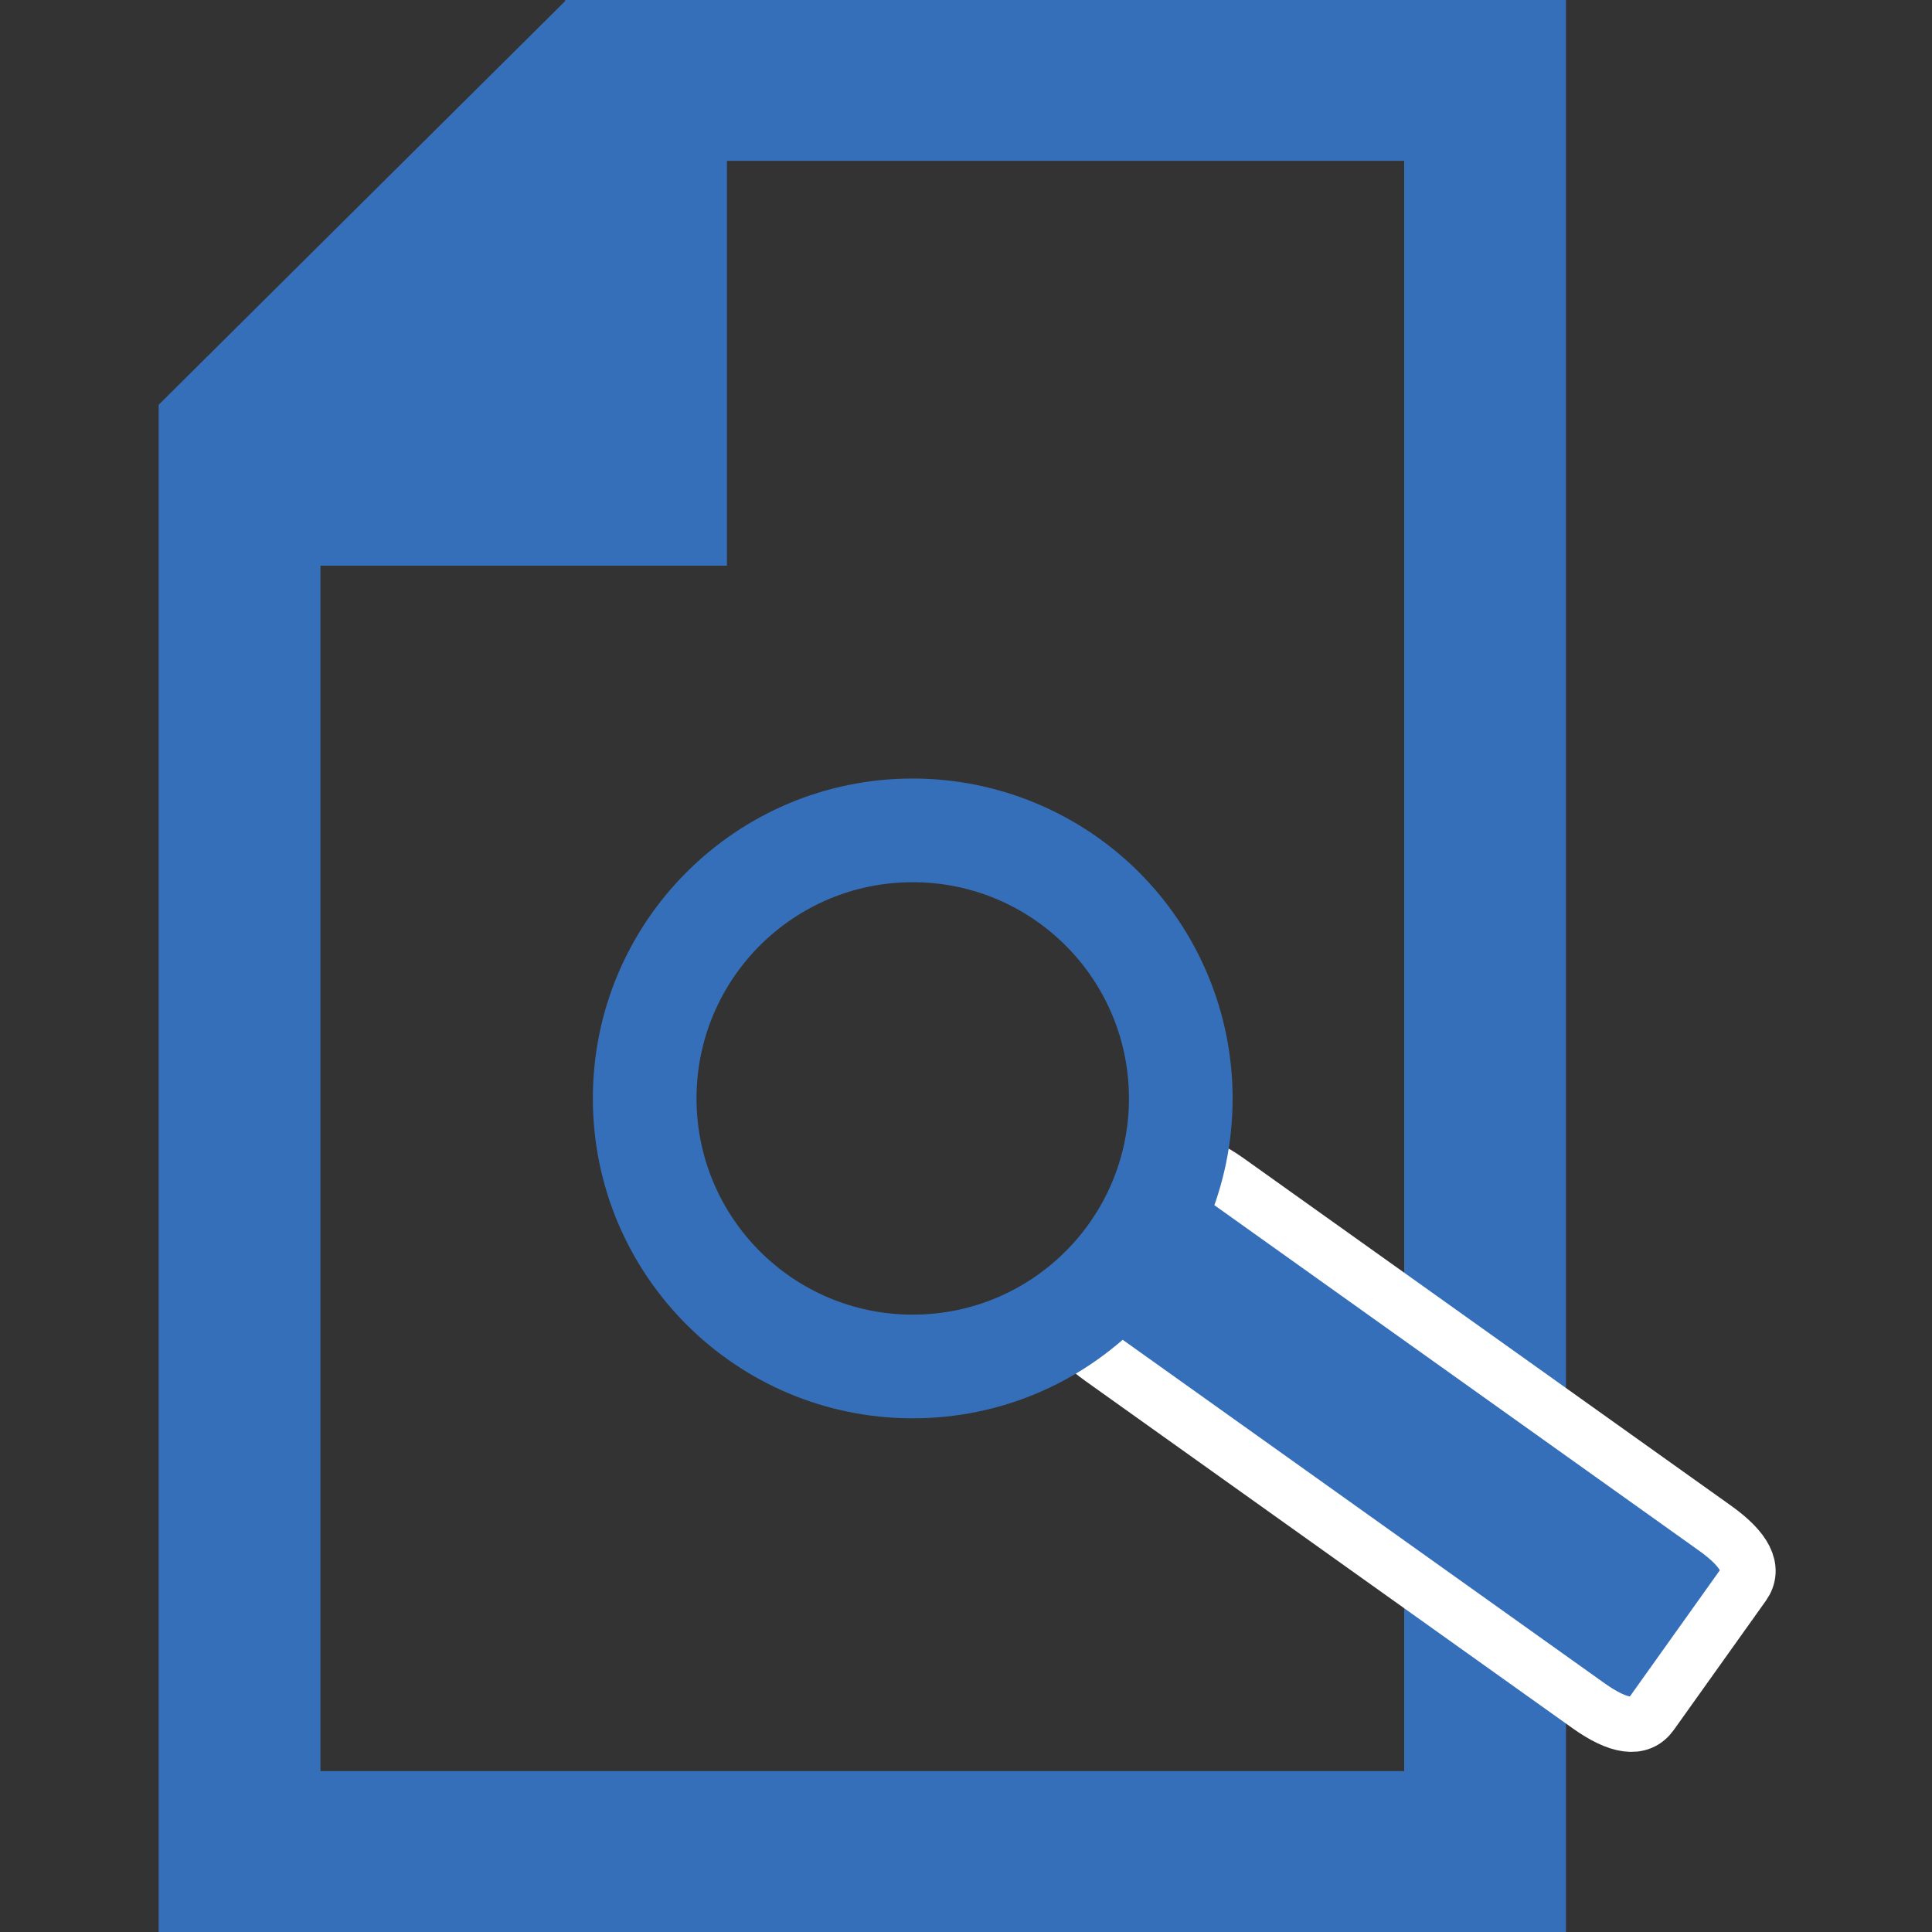 <svg version="1.1" viewBox="0.0 0.0 35.0 35.0" fill="none" stroke="none" stroke-linecap="square" stroke-miterlimit="10" xmlns:xlink="http://www.w3.org/1999/xlink" xmlns="http://www.w3.org/2000/svg"><rect x="0.0" y="0.0" width="35.0" height="35.0" fill="#333333" stroke="none"/><clipPath id="gf624c999a8_0_89.0"><path d="m0 0l35.0 0l0 35.0l-35.0 0l0 -35.0z" clip-rule="nonzero"/></clipPath><g clip-path="url(#gf624c999a8_0_89.0)"><path fill="#000000" fill-opacity="0.0" d="m0 0l35.0 0l0 35.0l-35.0 0z" fill-rule="evenodd"/><path fill="#366fb9" d="m28.369 -0.001l0 35.002l-25.495 0l0 -27.668l7.364 -7.313l0 -0.021l18.131 0m-2.931 2.915l-12.269 0l0 7.334l-7.364 0l0 21.837l19.633 0l0 -29.172zm0 0" fill-rule="evenodd"/><path fill="#366fb9" d="m19.955 24.612c8.82 6.287 8.82 6.287 8.82 6.287c0.551 0.393 0.931 0.443 1.14 0.151c1.667 -2.339 1.667 -2.339 1.667 -2.339c0.208 -0.292 0.037 -0.635 -0.514 -1.028c-8.82 -6.287 -8.82 -6.287 -8.82 -6.287c-0.551 -0.393 -0.931 -0.443 -1.14 -0.151c-1.667 2.339 -1.667 2.339 -1.667 2.339c-0.208 0.292 -0.037 0.635 0.514 1.028z" fill-rule="evenodd"/><path stroke="#ffffff" stroke-width="1.0" stroke-linejoin="round" stroke-linecap="butt" d="m19.955 24.612c8.82 6.287 8.82 6.287 8.82 6.287c0.551 0.393 0.931 0.443 1.14 0.151c1.667 -2.339 1.667 -2.339 1.667 -2.339c0.208 -0.292 0.037 -0.635 -0.514 -1.028c-8.82 -6.287 -8.82 -6.287 -8.82 -6.287c-0.551 -0.393 -0.931 -0.443 -1.14 -0.151c-1.667 2.339 -1.667 2.339 -1.667 2.339c-0.208 0.292 -0.037 0.635 0.514 1.028z" fill-rule="evenodd"/><path fill="#366fb9" d="m10.74 19.899l0 0c0 -3.201 2.595 -5.795 5.795 -5.795l0 0c1.537 0 3.011 0.611 4.098 1.697c1.087 1.087 1.697 2.561 1.697 4.098l0 0c0 3.201 -2.595 5.795 -5.795 5.795l0 0c-3.201 0 -5.795 -2.595 -5.795 -5.795zm1.878 0l0 0c0 2.164 1.754 3.917 3.917 3.917c2.164 0 3.917 -1.754 3.917 -3.917c0 -2.164 -1.754 -3.917 -3.917 -3.917l0 0c-2.164 0 -3.917 1.754 -3.917 3.917z" fill-rule="evenodd"/></g></svg>